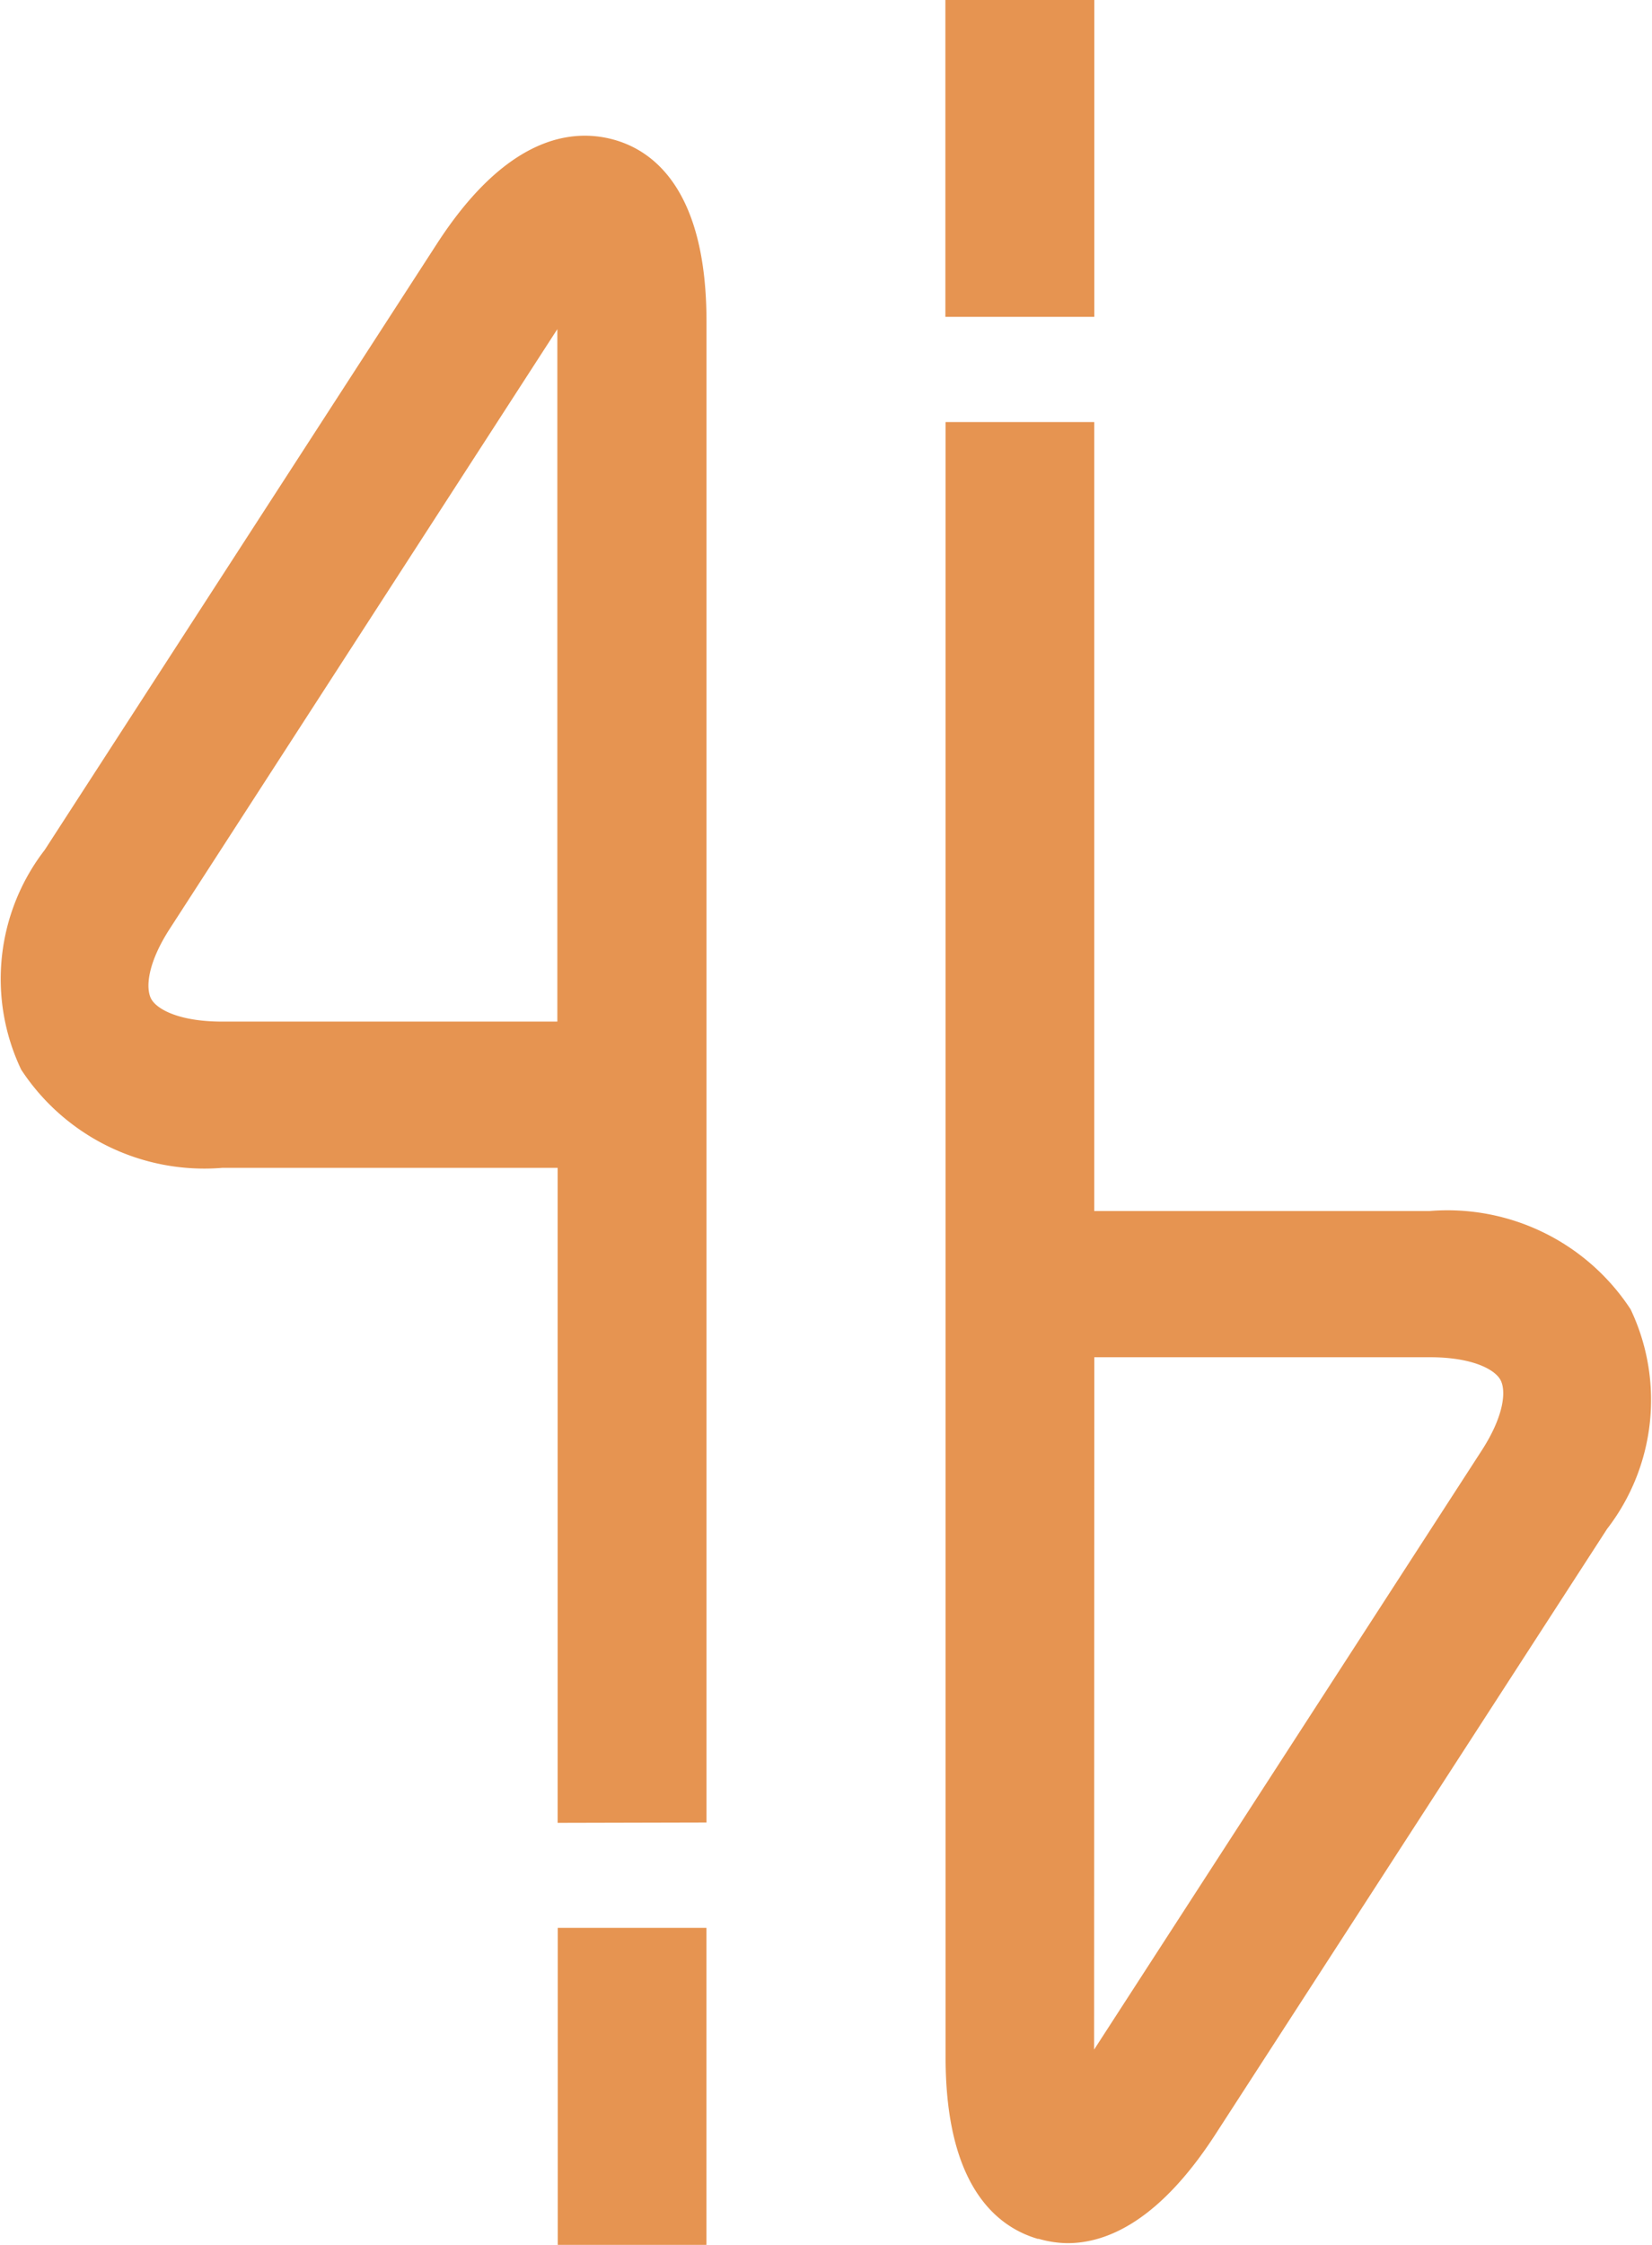 <svg xmlns="http://www.w3.org/2000/svg" width="23.65" height="32.125" viewBox="0 0 23.65 32.125">
    <path data-name="Union 119" d="M-1.844-3890.512v-4.536H.284v4.536zm6.878-.084c-.6-.173-1.326-.765-1.326-2.6v-23.4h2.128v11.29h4.8a3.133 3.133 0 0 1 2.879 1.407 3.019 3.019 0 0 1-.337 3.142l-5.608 8.665c-.793 1.224-1.54 1.556-2.118 1.556a1.548 1.548 0 0 1-.418-.064zm.8-2.71 5.549-8.573c.33-.511.35-.865.267-1.013s-.4-.322-1.013-.322h-4.8zm-7.68-3.245v-9.373h-4.8a3.135 3.135 0 0 1-2.88-1.406 3.02 3.02 0 0 1 .337-3.143l5.608-8.664c1-1.55 1.937-1.667 2.54-1.5s1.326.765 1.326 2.6v21.481zm-5.549-12.8c-.331.51-.35.865-.268 1.012s.4.322 1.013.322h4.8v-9.909zm11.1-8.751v-4.536h2.132v4.536z" transform="translate(9.829 3922.636)" style="fill:#e69451"/>
</svg>
